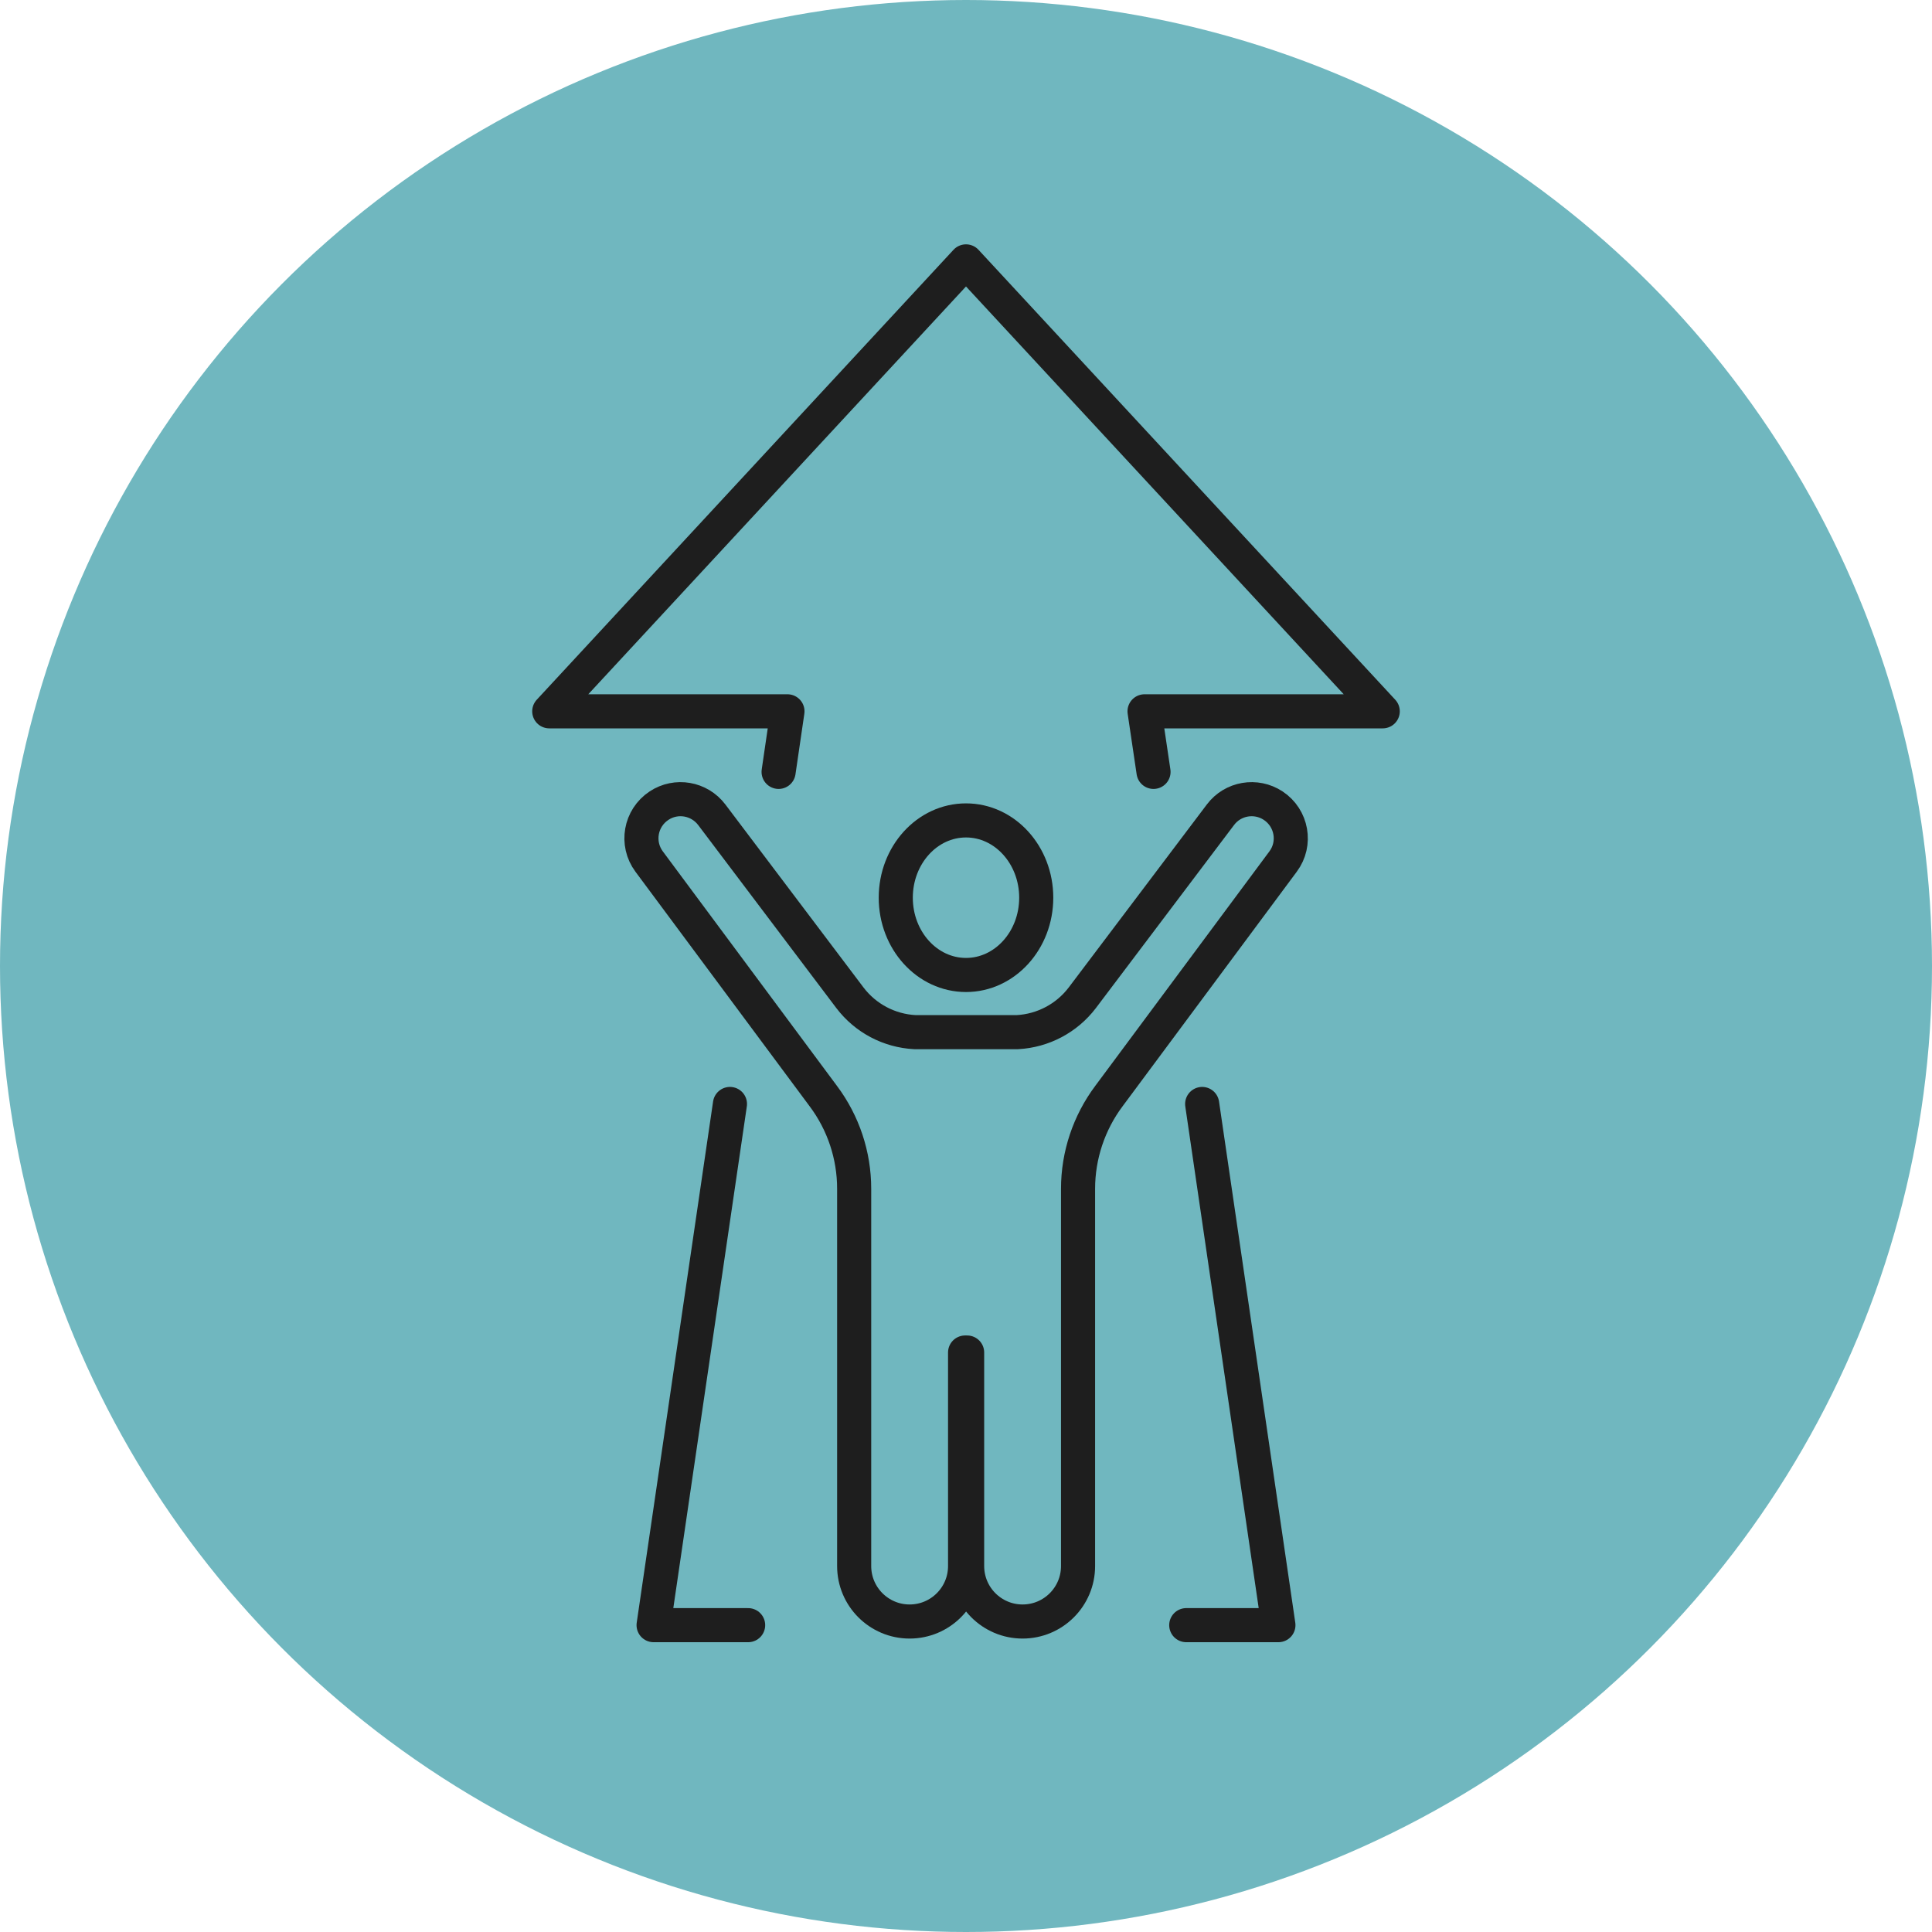 <svg xmlns="http://www.w3.org/2000/svg" id="b" data-name="Layer 2" viewBox="0 0 170 170"><defs><style>      .d {        fill: none;        stroke: #1e1e1e;        stroke-linecap: round;        stroke-linejoin: round;        stroke-width: 3px;      }      .e {        fill: #70b7bf;      }    </style></defs><g id="c" data-name="Layer 1"><circle class="e" cx="85" cy="85" r="85"></circle><g><path class="d" d="M89.52,90.82c2.25-.12,4.34-1.22,5.71-3.02l12.16-16.11c1.09-1.45,3.12-1.8,4.64-.8h0c1.65,1.09,2.05,3.34.87,4.92l-15.32,20.63c-1.76,2.35-2.72,5.22-2.72,8.16v33.2c0,2.7-2.19,4.88-4.88,4.88h0c-2.7,0-4.88-2.19-4.88-4.88v-18.79h-.18v18.79c0,2.7-2.19,4.88-4.88,4.88h0c-2.7,0-4.88-2.19-4.88-4.88v-33.2c0-2.94-.95-5.8-2.72-8.16l-15.32-20.63c-1.18-1.59-.78-3.83.87-4.92h0c1.51-1,3.54-.65,4.64.8l12.16,16.11c1.37,1.8,3.45,2.9,5.71,3.02h9.03Z"></path><ellipse class="d" cx="85" cy="78.99" rx="6.18" ry="6.8"></ellipse><polyline class="d" points="65.83 143 57.51 143 64.23 97.14"></polyline><polyline class="d" points="105.78 97.14 112.49 143 104.38 143"></polyline><polyline class="d" points="68.51 67.92 69.29 62.59 48.33 62.59 85 23 121.67 62.59 100.71 62.59 101.5 67.92"></polyline></g></g></svg>
